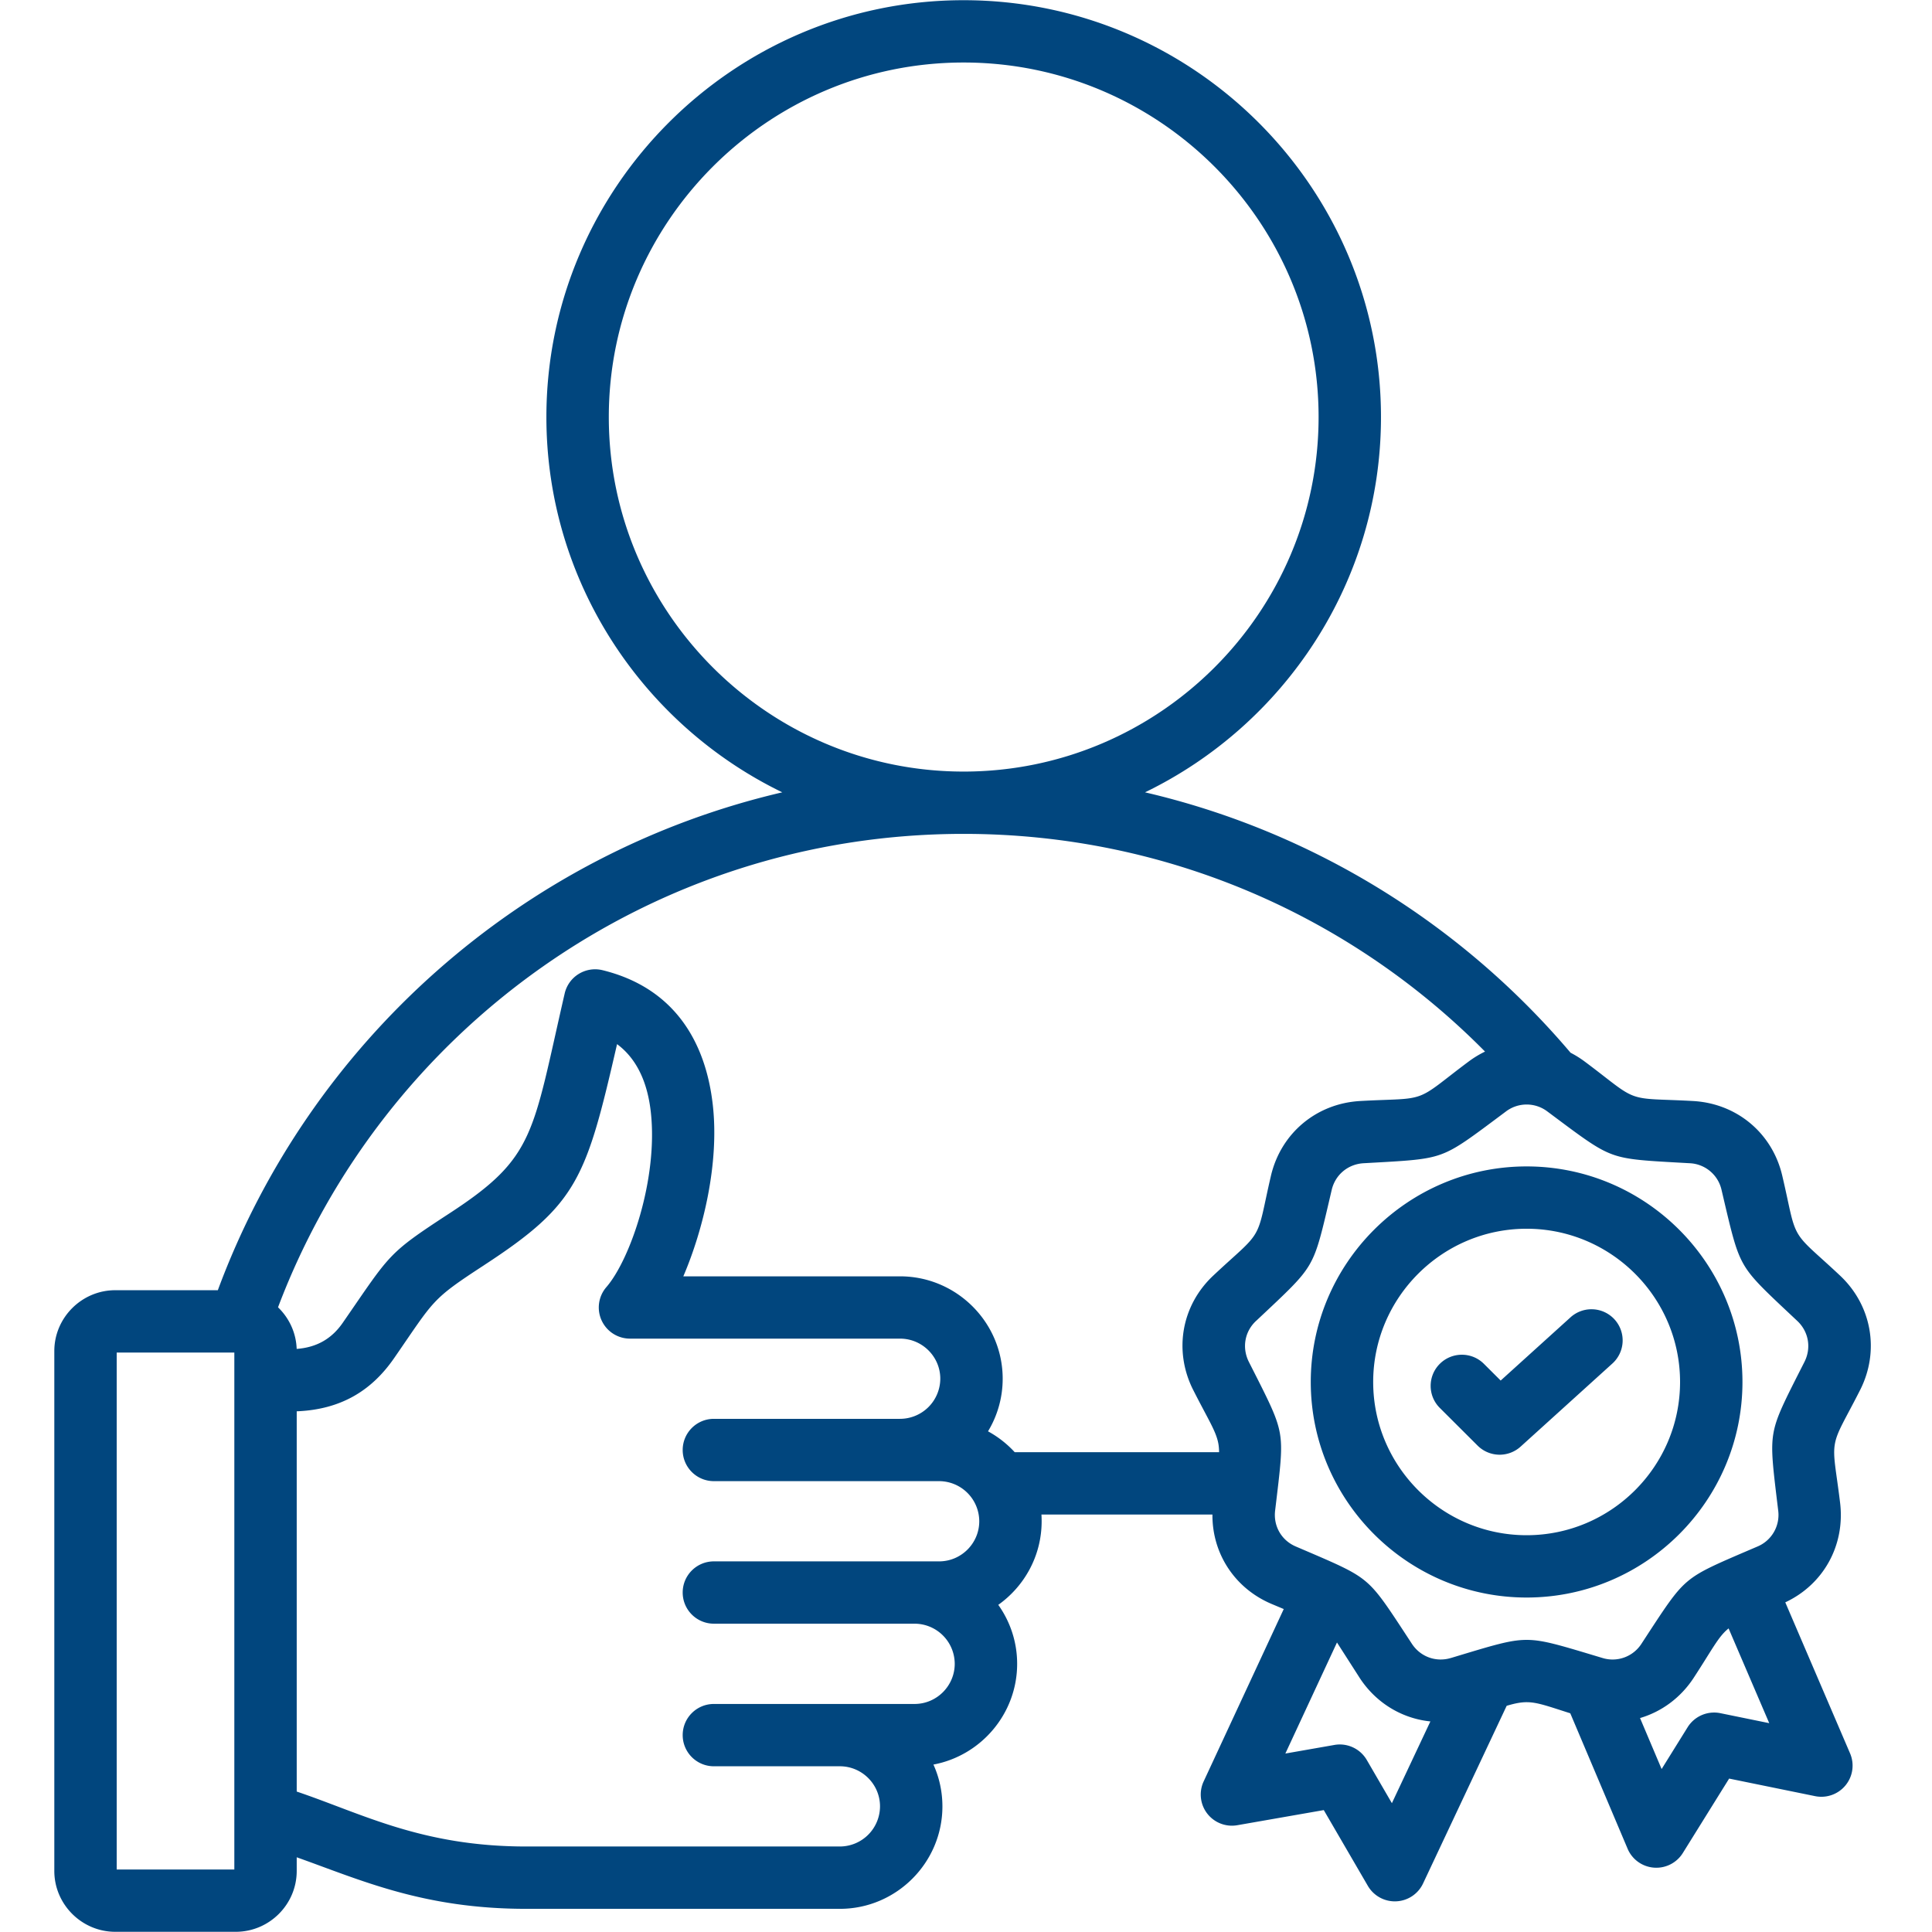<svg xmlns="http://www.w3.org/2000/svg" xmlns:v="https://vecta.io/nano" width="400" viewBox="0 0 300 300" height="400" preserveAspectRatio="xMidYMid meet"><defs><clipPath id="A"><path d="M8.438 0H291v300H8.438zm0 0" clip-rule="nonzero"></path></clipPath></defs><g clip-path="url(#A)"><path fill="#01467e" d="M46.074 288.395v2.125c0 5.199-4.254 9.449-9.465 9.449H17.895c-5.187 0-9.461-4.25-9.461-9.449v-80.727c0-5.199 4.273-9.449 9.461-9.449h15.93c14.234-38.441 47.102-67.863 87.648-77.312-21.648-10.5-36.629-32.699-36.629-58.273 0-35.641 29.094-64.727 64.781-64.727 35.723 0 64.813 29.086 64.813 64.727 0 25.574-14.98 47.773-36.641 58.273 26.23 6.113 49.246 20.578 66.078 40.434.766.395 1.508.855 2.223 1.391 4.18 3.117 5.715 4.625 7.586 5.305s4.016.512 9.223.805c6.801.383 12.309 4.996 13.844 11.605 1.195 5.07 1.402 7.207 2.398 8.934s2.75 2.973 6.543 6.539c4.953 4.629 6.215 11.711 3.156 17.781l-.004.004c-2.355 4.652-3.574 6.422-3.922 8.379s.191 4.035.816 9.207c.766 6.566-2.594 12.621-8.52 15.395l10.059 23.449c.711 1.656.441 3.566-.699 4.961s-2.961 2.043-4.727 1.684l-13.352-2.727-7.191 11.559c-.953 1.535-2.687 2.41-4.492 2.27s-3.379-1.273-4.082-2.937l-8.902-21.031c-3.453-1.094-5.102-1.723-6.777-1.723-.937 0-1.863.195-3.098.559l-12.984 27.59c-.766 1.629-2.375 2.695-4.176 2.773a4.85 4.85 0 0 1-4.398-2.402l-6.844-11.766-13.426 2.348c-1.777.313-3.578-.391-4.676-1.816s-1.312-3.352-.551-4.984l12.438-26.766-1.91-.801c-5.711-2.426-9.211-7.824-9.164-13.875h-26.551c.023.348.031.695.031 1.051 0 5.34-2.664 10.082-6.734 12.973 1.844 2.594 2.93 5.754 2.93 9.156 0 7.758-5.621 14.262-13 15.645.898 1.984 1.395 4.184 1.395 6.496 0 8.742-7.156 15.906-15.922 15.906H81.715c-15.988 0-25.66-4.461-35.641-8.004zm-2.902-85.398c1.711 1.648 2.809 3.934 2.895 6.461 3.285-.246 5.531-1.715 7.141-4.035 7.52-10.867 6.852-10.66 16.695-17.086 13.242-8.648 12.738-12.187 17.781-34.074a4.84 4.84 0 0 1 2.18-3.031c1.105-.68 2.438-.891 3.695-.582 11.117 2.727 16.031 11.086 17.129 20.969 1 8.988-1.441 19.23-4.582 26.57h33.656c8.766 0 15.934 7.148 15.934 15.902a15.74 15.74 0 0 1-2.277 8.164c1.555.848 2.953 1.945 4.145 3.242h31.734c0-.453-.035-.875-.105-1.293-.348-1.957-1.562-3.727-3.914-8.375l-.004-.004c-3.062-6.07-1.816-13.148 3.152-17.781 3.797-3.566 5.543-4.812 6.539-6.539s1.199-3.859 2.387-8.934v-.004c1.555-6.609 7.063-11.219 13.859-11.602 5.207-.293 7.352-.125 9.223-.805s3.41-2.187 7.59-5.305a15.55 15.55 0 0 1 2.57-1.566c-20.621-20.871-49.277-33.805-80.969-33.805-48.68 0-90.219 30.555-106.453 73.512zm2.902 16.152v59.043c10.199 3.445 19.438 8.531 35.641 8.531h48.699a6.25 6.25 0 0 0 6.234-6.23c0-3.426-2.801-6.227-6.234-6.227h-19.562c-2.676 0-4.844-2.168-4.844-4.84s2.168-4.836 4.844-4.836h31.164c3.434 0 6.234-2.809 6.234-6.238a6.25 6.25 0 0 0-6.234-6.227h-31.164c-2.676 0-4.844-2.168-4.844-4.84s2.168-4.836 4.844-4.836h34.973c3.434 0 6.234-2.801 6.234-6.227a6.25 6.25 0 0 0-6.234-6.23h-34.973c-2.676 0-4.844-2.168-4.844-4.836s2.168-4.84 4.844-4.84h28.91a6.26 6.26 0 0 0 6.246-6.227c0-3.43-2.812-6.227-6.246-6.227H97.824a4.85 4.85 0 0 1-4.406-2.828c-.789-1.723-.496-3.746.742-5.176 3.684-4.25 8.051-16.812 6.898-27.176-.469-4.23-1.961-8.117-5.242-10.551-4.805 20.898-6.125 24.84-20.613 34.301v.004c-8.312 5.422-7.68 5.313-14.027 14.488l-.004.004c-3.355 4.84-8.043 7.941-15.098 8.219zm103.551-99.34c30.383 0 55.125-24.738 55.125-55.051S180.008 9.707 149.625 9.707c-30.352 0-55.09 24.738-55.09 55.051s24.738 55.051 55.09 55.051zm118.789 133.047c-.039.031-.078.066-.117.098-1.527 1.281-2.453 3.219-5.305 7.582l-.004.008c-2.035 3.105-4.996 5.254-8.324 6.234l3.352 7.918 4.035-6.488a4.85 4.85 0 0 1 5.086-2.187l7.59 1.551zm-46.305 14.445c-4.395-.449-8.414-2.84-10.98-6.758v-.004l-3.523-5.496-8.016 17.246 7.621-1.336a4.85 4.85 0 0 1 5.023 2.336l3.898 6.707zm18.184-94.699a5.33 5.33 0 0 0-6.469 0c-5.449 4.07-7.633 5.762-10.074 6.648s-5.203.996-11.996 1.375c-2.434.137-4.414 1.781-4.969 4.148-1.547 6.617-2.129 9.316-3.426 11.563s-3.348 4.105-8.301 8.762c-.008.004-.012.008-.02.016-1.777 1.652-2.207 4.188-1.117 6.355 3.07 6.063 4.359 8.504 4.813 11.059s.07 5.289-.734 12.035v.004c-.289 2.41.992 4.633 3.227 5.578 6.27 2.688 8.832 3.73 10.82 5.398s3.461 4.008 7.188 9.699c1.328 2.027 3.746 2.91 6.078 2.203h.008c6.508-1.961 9.137-2.805 11.734-2.805s5.227.844 11.742 2.801a5.33 5.33 0 0 0 6.086-2.195c3.719-5.695 5.191-8.035 7.184-9.703s4.555-2.711 10.809-5.391a5.31 5.31 0 0 0 3.242-5.594c-.812-6.742-1.187-9.477-.734-12.035.449-2.551 1.742-4.992 4.813-11.055 1.094-2.172.648-4.707-1.125-6.363l-.008-.008c-4.957-4.656-7.004-6.512-8.301-8.758s-1.887-4.945-3.441-11.562a5.31 5.31 0 0 0-4.957-4.152c-6.789-.379-9.551-.484-11.992-1.375s-4.625-2.578-10.078-6.648zm-3.242 75.461c-18.453 0-33.516-15.039-33.516-33.469s15.063-33.473 33.516-33.473c18.473 0 33.516 15.043 33.516 33.473s-15.043 33.469-33.516 33.469zm0-9.676c13.133 0 23.828-10.691 23.828-23.793s-10.695-23.797-23.828-23.797c-13.117 0-23.824 10.691-23.824 23.797s10.707 23.793 23.824 23.793zm-13.477-19.766c-1.895-1.887-1.895-4.953-.008-6.84s4.961-1.895 6.852-.008l2.605 2.598 10.844-9.816a4.85 4.85 0 0 1 6.844.332 4.84 4.84 0 0 1-.336 6.836l-14.258 12.91a4.85 4.85 0 0 1-6.676-.16zM18.121 210.02v80.273h18.266V210.02zm0 0" fill-rule="evenodd"></path></g></svg>